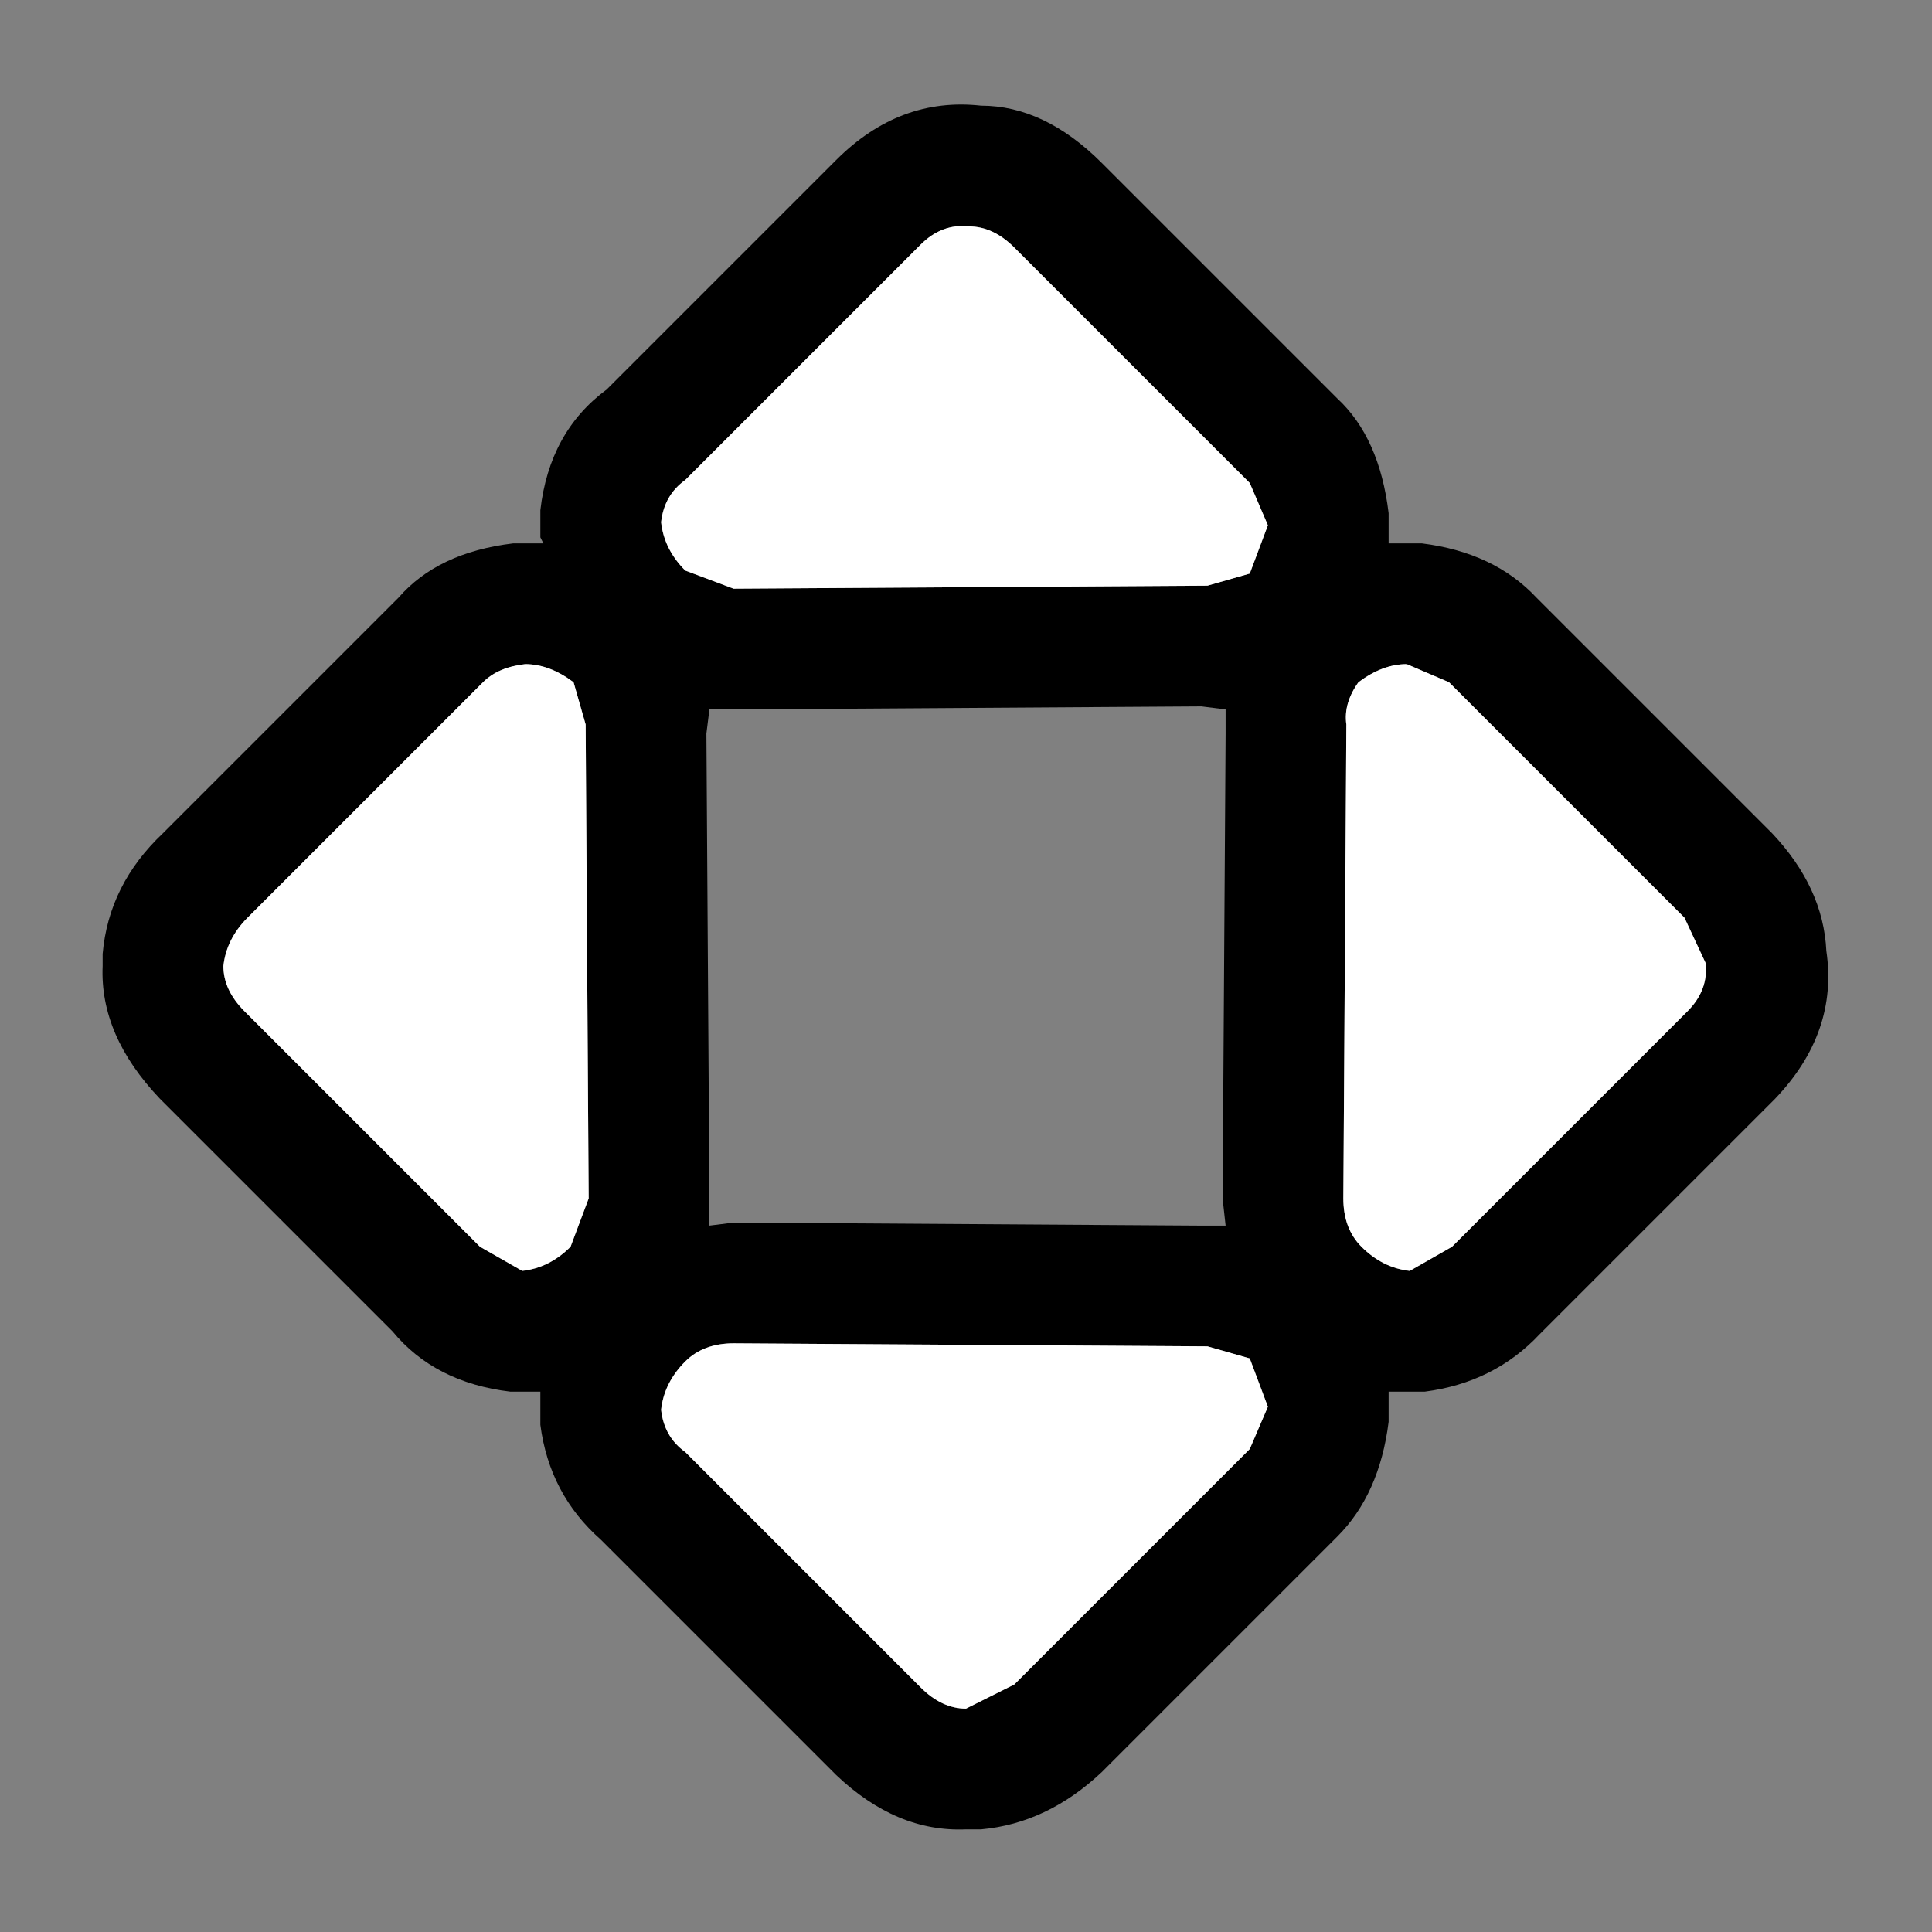 <svg width="32" height="32" xmlns="http://www.w3.org/2000/svg" xmlns:xlink="http://www.w3.org/1999/xlink">
  <rect width="100%" height="100%" fill="#808080" stroke="none"/>
  <defs/>
  <g>
    <path stroke="none" fill="#000000" d="M23 8.7 L23 9 23.3 9 23.55 9 Q24.75 9.15 25.45 9.9 L29.35 13.8 Q30.2 14.7 30.25 15.75 30.45 17.1 29.4 18.2 L25.5 22.1 Q24.75 22.9 23.6 23.05 L23.15 23.05 23 23.05 23 23.3 23 23.55 Q22.85 24.75 22.15 25.45 L18.25 29.35 Q17.35 30.2 16.25 30.3 L16 30.3 Q14.85 30.35 13.85 29.4 L9.95 25.5 Q9.1 24.75 8.95 23.6 L8.95 23.15 8.95 23.05 8.9 23.05 8.45 23.05 Q7.2 22.9 6.5 22.05 L2.65 18.2 Q1.65 17.15 1.7 16 L1.7 15.8 Q1.8 14.65 2.7 13.8 L6.6 9.9 Q7.25 9.15 8.5 9 L8.7 9 9 9 8.95 8.9 8.95 8.45 Q9.1 7.15 10.05 6.45 L13.85 2.65 Q14.9 1.6 16.25 1.75 17.3 1.75 18.25 2.7 L22.15 6.6 Q22.85 7.25 23 8.5 L23 8.7 M15.25 4.05 L11.35 7.95 Q11 8.2 10.95 8.65 11 9.1 11.35 9.45 L12.15 9.75 20 9.7 20.7 9.5 21 8.7 20.7 8 16.8 4.1 Q16.45 3.75 16.05 3.75 15.6 3.7 15.25 4.05 M27.95 16.75 Q28.3 16.4 28.25 15.95 L27.9 15.2 24 11.3 23.3 11 Q22.9 11 22.5 11.3 22.25 11.65 22.3 12 L22.25 19.85 Q22.25 20.35 22.55 20.65 22.9 21 23.35 21.05 L24.05 20.65 27.95 16.75 M12.15 11.75 L11.75 11.75 11.7 12.15 11.75 19.85 11.75 20.3 12.15 20.25 19.9 20.3 20.3 20.3 20.25 19.85 20.3 12.15 20.3 11.75 19.9 11.7 12.15 11.75 M15.25 27.95 Q15.6 28.3 16 28.3 L16.8 27.9 20.7 24 21 23.3 20.7 22.5 20 22.3 12.15 22.25 Q11.65 22.25 11.35 22.55 11 22.9 10.95 23.35 11 23.8 11.35 24.05 L15.25 27.95 M4.05 16.75 L7.95 20.65 8.65 21.05 Q9.1 21 9.45 20.65 L9.75 19.85 9.7 12 9.5 11.3 Q9.1 11 8.7 11 8.25 11.05 8 11.3 L4.1 15.2 Q3.75 15.55 3.7 16 3.7 16.4 4.05 16.75"/>
    <path stroke="none" fill="#FFFFFF" d="M4.05 16.75 Q3.7 16.4 3.7 16 3.75 15.55 4.1 15.2 L8 11.3 Q8.25 11.05 8.7 11 9.1 11 9.5 11.3 L9.7 12 9.75 19.85 9.45 20.65 Q9.1 21 8.65 21.05 L7.95 20.65 4.05 16.75 M15.25 4.05 Q15.6 3.7 16.05 3.75 16.45 3.75 16.8 4.1 L20.7 8 21 8.7 20.7 9.5 20 9.7 12.15 9.75 11.35 9.45 Q11 9.1 10.95 8.65 11 8.2 11.35 7.95 L15.25 4.05 M27.95 16.75 L24.05 20.65 23.35 21.05 Q22.9 21 22.55 20.65 22.25 20.35 22.25 19.85 L22.3 12 Q22.25 11.65 22.5 11.3 22.9 11 23.3 11 L24 11.3 27.9 15.2 28.25 15.95 Q28.3 16.4 27.95 16.75 M15.25 27.95 L11.35 24.05 Q11 23.8 10.95 23.35 11 22.9 11.35 22.55 11.65 22.25 12.15 22.25 L20 22.3 20.7 22.5 21 23.3 20.7 24 16.8 27.9 16 28.3 Q15.6 28.3 15.25 27.95"/>
  </g>
</svg>